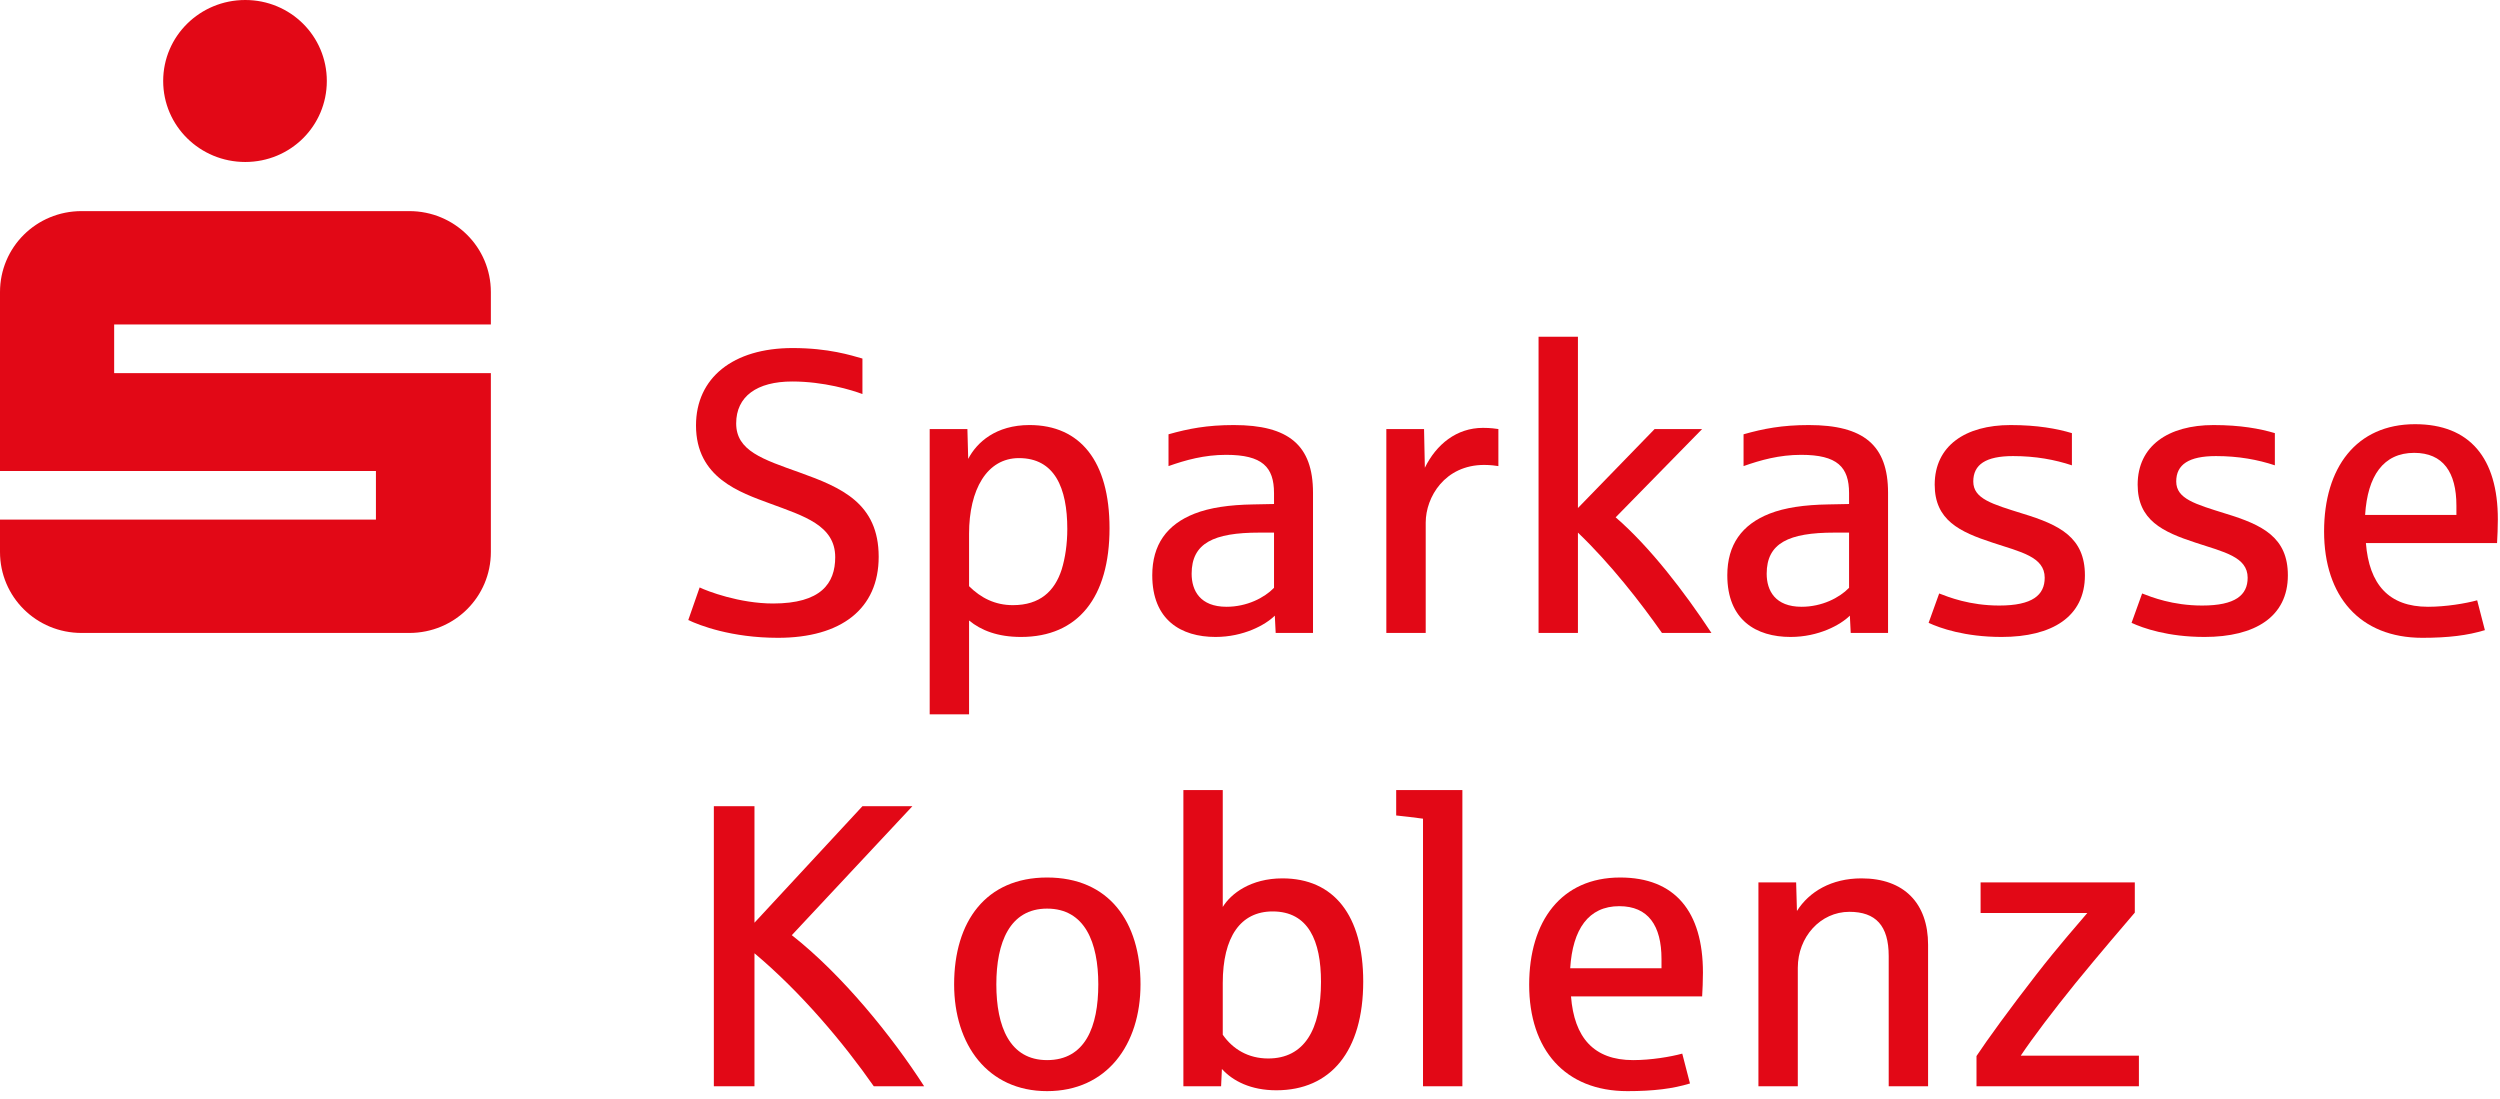 <svg width="232" height="102" viewBox="0 0 232 102" fill="none" xmlns="http://www.w3.org/2000/svg">
<path fill-rule="evenodd" clip-rule="evenodd" d="M81.542 51.672C81.542 46.699 78.072 45.239 74.234 43.857C70.77 42.621 68.317 41.836 68.317 39.293C68.317 36.785 70.243 35.403 73.517 35.403C76.453 35.403 79.016 36.188 80.034 36.567V33.273C78.979 32.975 76.907 32.299 73.553 32.299C68.017 32.299 64.589 35.069 64.589 39.482C64.589 44.345 68.654 45.689 71.481 46.736C74.608 47.892 77.508 48.757 77.508 51.708C77.508 54.137 76.19 56.005 71.745 56.005C68.618 56.005 65.608 54.849 64.927 54.514L63.872 57.539C64.891 58.026 67.863 59.189 72.198 59.189C78.072 59.189 81.542 56.493 81.542 51.672Z" fill="#E20816"/>
<path fill-rule="evenodd" clip-rule="evenodd" d="M102.964 49.019C102.964 42.81 100.247 39.444 95.539 39.444C92.412 39.444 90.647 41.051 89.849 42.586L89.775 39.815H86.275V66.292H89.929V57.582C91.058 58.512 92.602 59.109 94.748 59.109C100.064 59.109 102.964 55.409 102.964 49.019ZM99.045 49.092C99.045 50.473 98.855 51.782 98.519 52.864C97.874 54.849 96.52 56.158 93.994 56.158C92.338 56.158 91.02 55.482 89.929 54.399V49.542C89.929 45.428 91.585 42.512 94.558 42.512C97.874 42.512 99.045 45.275 99.045 49.092Z" fill="#E20816"/>
<path fill-rule="evenodd" clip-rule="evenodd" d="M121.847 58.738V45.725C121.847 41.313 119.584 39.445 114.502 39.445C112.012 39.445 110.284 39.78 108.438 40.303V43.254C110.021 42.695 111.749 42.209 113.784 42.209C117.138 42.209 118.229 43.334 118.229 45.763V46.772C118.003 46.772 116.531 46.81 116.31 46.81C114.086 46.846 112.276 47.107 110.848 47.668C108.285 48.678 106.93 50.546 106.93 53.388C106.93 57.539 109.603 59.109 112.803 59.109C115.402 59.109 117.438 57.99 118.303 57.132L118.383 58.738H121.847ZM118.229 54.55C117.328 55.482 115.704 56.309 113.822 56.309C111.375 56.309 110.584 54.812 110.584 53.243C110.584 50.4 112.62 49.426 116.875 49.426H118.229V54.55Z" fill="#E20816"/>
<path fill-rule="evenodd" clip-rule="evenodd" d="M139.05 43.254V39.815C138.823 39.78 138.333 39.706 137.616 39.706C135.169 39.706 133.287 41.241 132.226 43.407L132.152 39.815H128.652V58.738H132.306V48.495C132.306 46.133 134.078 43.145 137.732 43.145C138.296 43.145 138.861 43.218 139.05 43.254Z" fill="#E20816"/>
<path fill-rule="evenodd" clip-rule="evenodd" d="M158.822 58.738C156.339 54.959 153.096 50.734 149.932 48.008L157.959 39.815H153.55L146.432 47.145V31.252H142.778V58.738H146.432V49.426C149.443 52.305 152.269 55.932 154.231 58.738H158.822Z" fill="#E20816"/>
<path fill-rule="evenodd" clip-rule="evenodd" d="M175.211 58.738V45.725C175.211 41.313 172.947 39.445 167.865 39.445C165.376 39.445 163.648 39.78 161.802 40.303V43.254C163.384 42.695 165.112 42.209 167.148 42.209C170.502 42.209 171.593 43.334 171.593 45.763V46.772C171.367 46.772 169.895 46.81 169.673 46.81C167.449 46.846 165.64 47.107 164.211 47.668C161.648 48.678 160.294 50.546 160.294 53.388C160.294 57.539 162.967 59.109 166.167 59.109C168.766 59.109 170.802 57.99 171.667 57.132L171.747 58.738H175.211ZM171.593 54.55C170.692 55.482 169.068 56.309 167.186 56.309C164.739 56.309 163.948 54.812 163.948 53.243C163.948 50.4 165.983 49.426 170.238 49.426H171.593V54.55Z" fill="#E20816"/>
<path fill-rule="evenodd" clip-rule="evenodd" d="M193.48 53.388C193.48 49.876 191.145 48.714 187.718 47.668C184.854 46.772 183.12 46.286 183.12 44.68C183.12 43.109 184.284 42.324 186.81 42.324C188.919 42.324 190.691 42.659 192.273 43.182V40.194C190.881 39.78 189.073 39.445 186.584 39.445C182.365 39.445 179.54 41.386 179.54 44.977C179.54 48.27 181.837 49.354 184.928 50.364C187.527 51.222 189.748 51.672 189.748 53.614C189.748 55.22 188.619 56.194 185.529 56.194C182.782 56.194 180.82 55.409 179.956 55.074L178.975 57.8C180.029 58.288 182.329 59.109 185.757 59.109C190.427 59.109 193.48 57.241 193.48 53.388Z" fill="#E20816"/>
<path fill-rule="evenodd" clip-rule="evenodd" d="M212.314 53.388C212.314 49.876 209.979 48.714 206.552 47.668C203.688 46.772 201.954 46.286 201.954 44.68C201.954 43.109 203.118 42.324 205.644 42.324C207.753 42.324 209.525 42.659 211.107 43.182V40.194C209.715 39.78 207.907 39.445 205.418 39.445C201.199 39.445 198.374 41.386 198.374 44.977C198.374 48.27 200.671 49.354 203.762 50.364C206.361 51.222 208.582 51.672 208.582 53.614C208.582 55.22 207.453 56.194 204.363 56.194C201.616 56.194 199.654 55.409 198.79 55.074L197.809 57.8C198.863 58.288 201.163 59.109 204.59 59.109C209.261 59.109 212.314 57.241 212.314 53.388Z" fill="#E20816"/>
<path fill-rule="evenodd" clip-rule="evenodd" d="M231.8 48.19C231.8 42.512 229.199 39.365 224.117 39.365C218.655 39.365 215.675 43.407 215.675 49.316C215.675 55.335 218.991 59.189 224.792 59.189C227.208 59.189 229.009 58.964 230.598 58.477L229.881 55.708C228.79 56.005 226.98 56.309 225.32 56.309C221.664 56.309 219.856 54.217 219.556 50.399H231.726C231.762 49.761 231.8 48.975 231.8 48.19ZM227.955 47.783H219.483C219.709 44.156 221.181 42.025 224.037 42.025C226.716 42.025 227.955 43.821 227.955 46.925V47.783Z" fill="#E20816"/>
<path fill-rule="evenodd" clip-rule="evenodd" d="M85.761 100.807C82.78 96.168 78.151 90.449 73.479 86.784L84.668 74.818H80.033L70.015 85.628V74.818H66.245V100.807H70.015V88.464C74.344 92.091 78.299 96.809 81.088 100.807H85.761Z" fill="#E20816"/>
<path fill-rule="evenodd" clip-rule="evenodd" d="M105.839 91.349C105.839 85.513 102.896 81.433 97.169 81.433C91.486 81.433 88.543 85.513 88.543 91.349C88.543 96.954 91.669 101.257 97.169 101.257C102.711 101.257 105.839 96.954 105.839 91.349ZM101.922 91.349C101.922 95.274 100.713 98.378 97.169 98.378C93.705 98.378 92.46 95.274 92.46 91.349C92.46 87.46 93.705 84.319 97.169 84.319C100.677 84.319 101.922 87.46 101.922 91.349Z" fill="#E20816"/>
<path fill-rule="evenodd" clip-rule="evenodd" d="M126.507 91.087C126.507 84.952 123.79 81.513 119.007 81.513C116.071 81.513 114.225 82.931 113.472 84.166V73.32H109.818V100.807H113.318L113.392 99.2C114.41 100.319 116.071 101.178 118.444 101.178C123.49 101.178 126.507 97.55 126.507 91.087ZM122.588 91.123C122.588 95.536 121.043 98.227 117.689 98.227C115.845 98.227 114.41 97.368 113.472 96.023V91.232C113.472 86.937 115.128 84.581 118.1 84.581C121.417 84.581 122.588 87.308 122.588 91.123Z" fill="#E20816"/>
<path fill-rule="evenodd" clip-rule="evenodd" d="M135.709 100.807V73.32H129.566V75.676C130.283 75.756 131.338 75.865 132.055 75.974V100.807H135.709Z" fill="#E20816"/>
<path fill-rule="evenodd" clip-rule="evenodd" d="M158.033 90.258C158.033 84.581 155.432 81.433 150.35 81.433C144.888 81.433 141.907 85.475 141.907 91.385C141.907 97.404 145.224 101.257 151.025 101.257C153.44 101.257 155.242 101.033 156.83 100.545L156.113 97.776C155.022 98.074 153.212 98.378 151.552 98.378C147.897 98.378 146.088 96.285 145.789 92.468H157.959C157.995 91.829 158.033 91.044 158.033 90.258ZM154.187 89.852H145.715C145.941 86.225 147.413 84.093 150.27 84.093C152.949 84.093 154.187 85.89 154.187 88.993V89.852Z" fill="#E20816"/>
<path fill-rule="evenodd" clip-rule="evenodd" d="M178.926 100.807V87.678C178.926 83.831 176.707 81.513 172.747 81.513C169.962 81.513 167.891 82.742 166.756 84.539L166.682 81.884H163.182V100.807H166.836V89.814C166.836 86.937 168.945 84.617 171.618 84.617C174.064 84.617 175.272 85.89 175.272 88.725V100.807H178.926Z" fill="#E20816"/>
<path fill-rule="evenodd" clip-rule="evenodd" d="M198.49 100.807V97.965H187.527C188.619 96.321 190.581 93.741 192.611 91.232C194.872 88.464 197.245 85.701 198.11 84.69V81.884H183.799V84.727H193.701C192.874 85.701 191.028 87.794 188.993 90.411C186.546 93.552 184.327 96.619 183.419 98.001V100.807H198.49Z" fill="#E20816"/>
<path fill-rule="evenodd" clip-rule="evenodd" d="M7.571 58.738H37.981C42.181 58.738 45.552 55.392 45.552 51.222V34.624H10.594V30.108H45.552V27.108C45.552 22.938 42.181 19.591 37.981 19.591H7.571C3.371 19.591 0 22.938 0 27.108V43.706H34.886V48.221H0V51.222C0 55.392 3.371 58.738 7.571 58.738ZM15.143 7.516C15.143 11.686 18.558 15.032 22.758 15.032C26.958 15.032 30.329 11.686 30.329 7.516C30.329 3.347 26.958 -1.15407e-05 22.758 -1.15407e-05C18.558 -1.15407e-05 15.143 3.347 15.143 7.516Z" fill="#E20816"/>
</svg>

